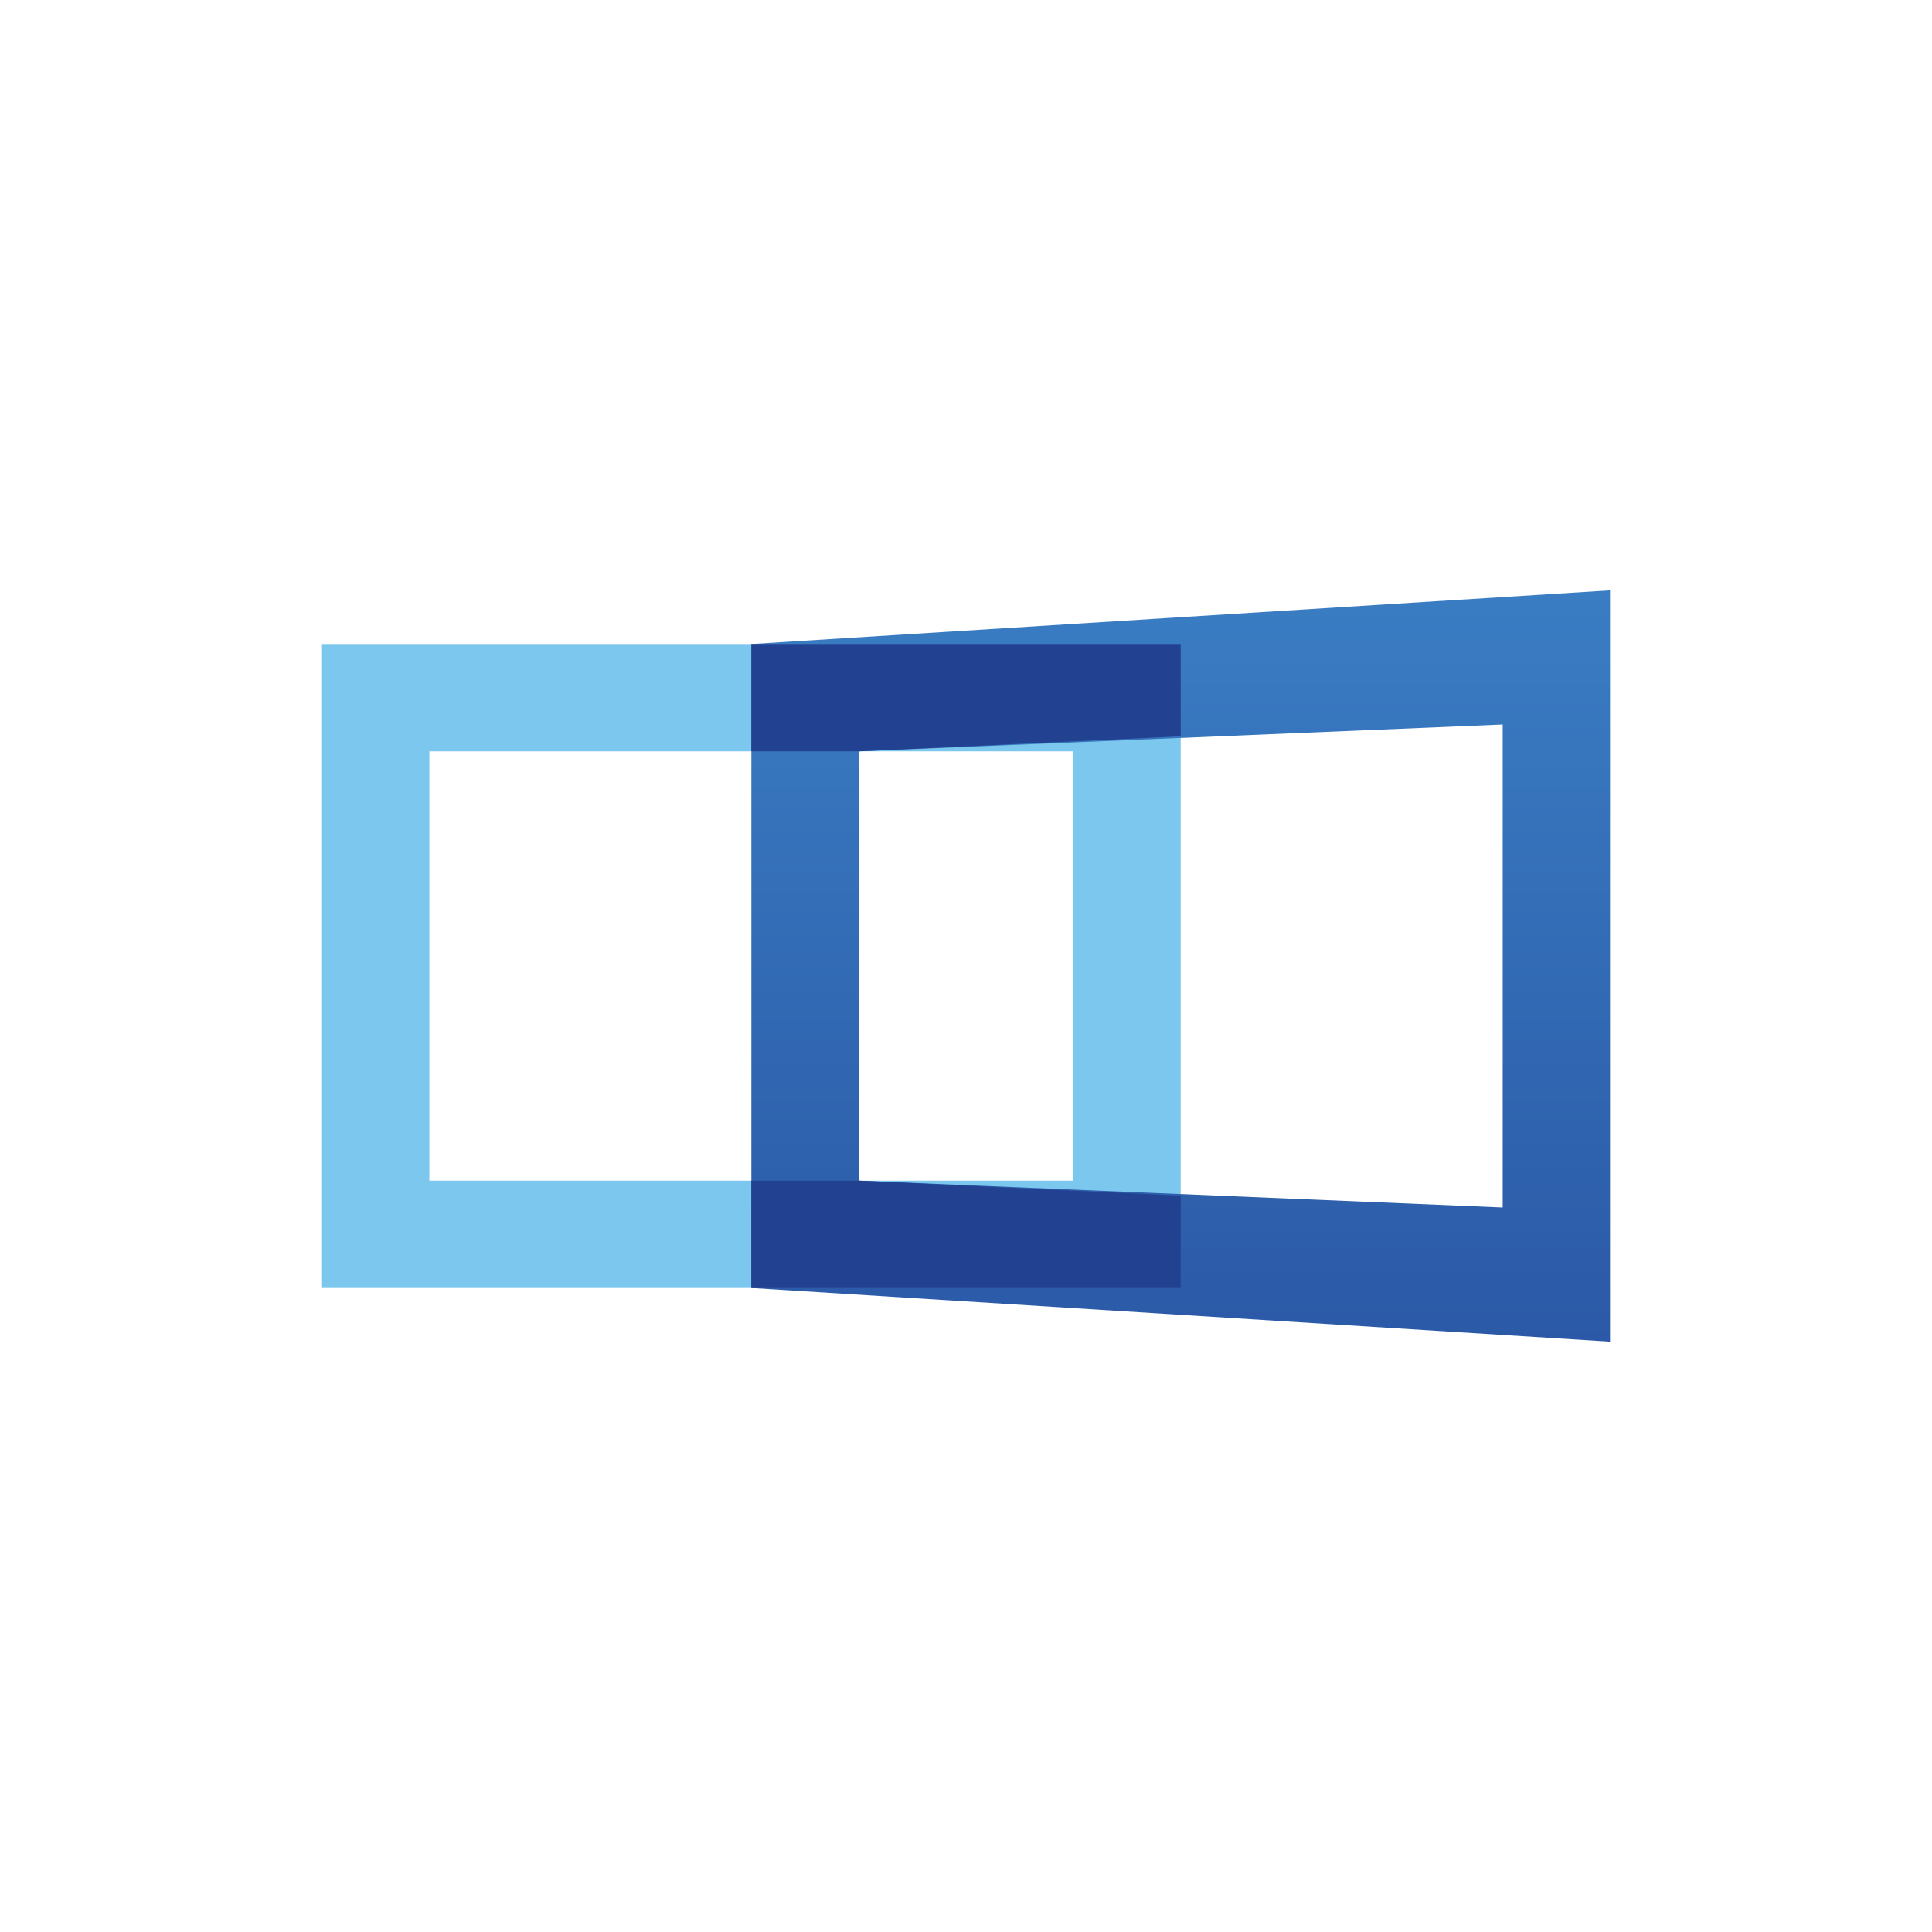 <svg xmlns="http://www.w3.org/2000/svg" width="18" height="18"><path fill="#7CC7EE" fill-rule="evenodd" d="M11 6H3v6h8zm-1 1H4v4h6z"/><path fill="url(#a)" fill-rule="evenodd" d="M15 5.5 7 6v6l8 .5zm-1 1.25L8 7v4l6 .25z"/><path fill="#224190" d="M7 12h4v-.86L8 11H7zm0-5h1l3-.14V6H7z"/><defs><linearGradient id="a" x1="11" x2="11" y1="5.5" y2="12.5" gradientUnits="userSpaceOnUse"><stop stop-color="#3A7DC3"/><stop offset="1" stop-color="#2B59A7"/></linearGradient></defs></svg>